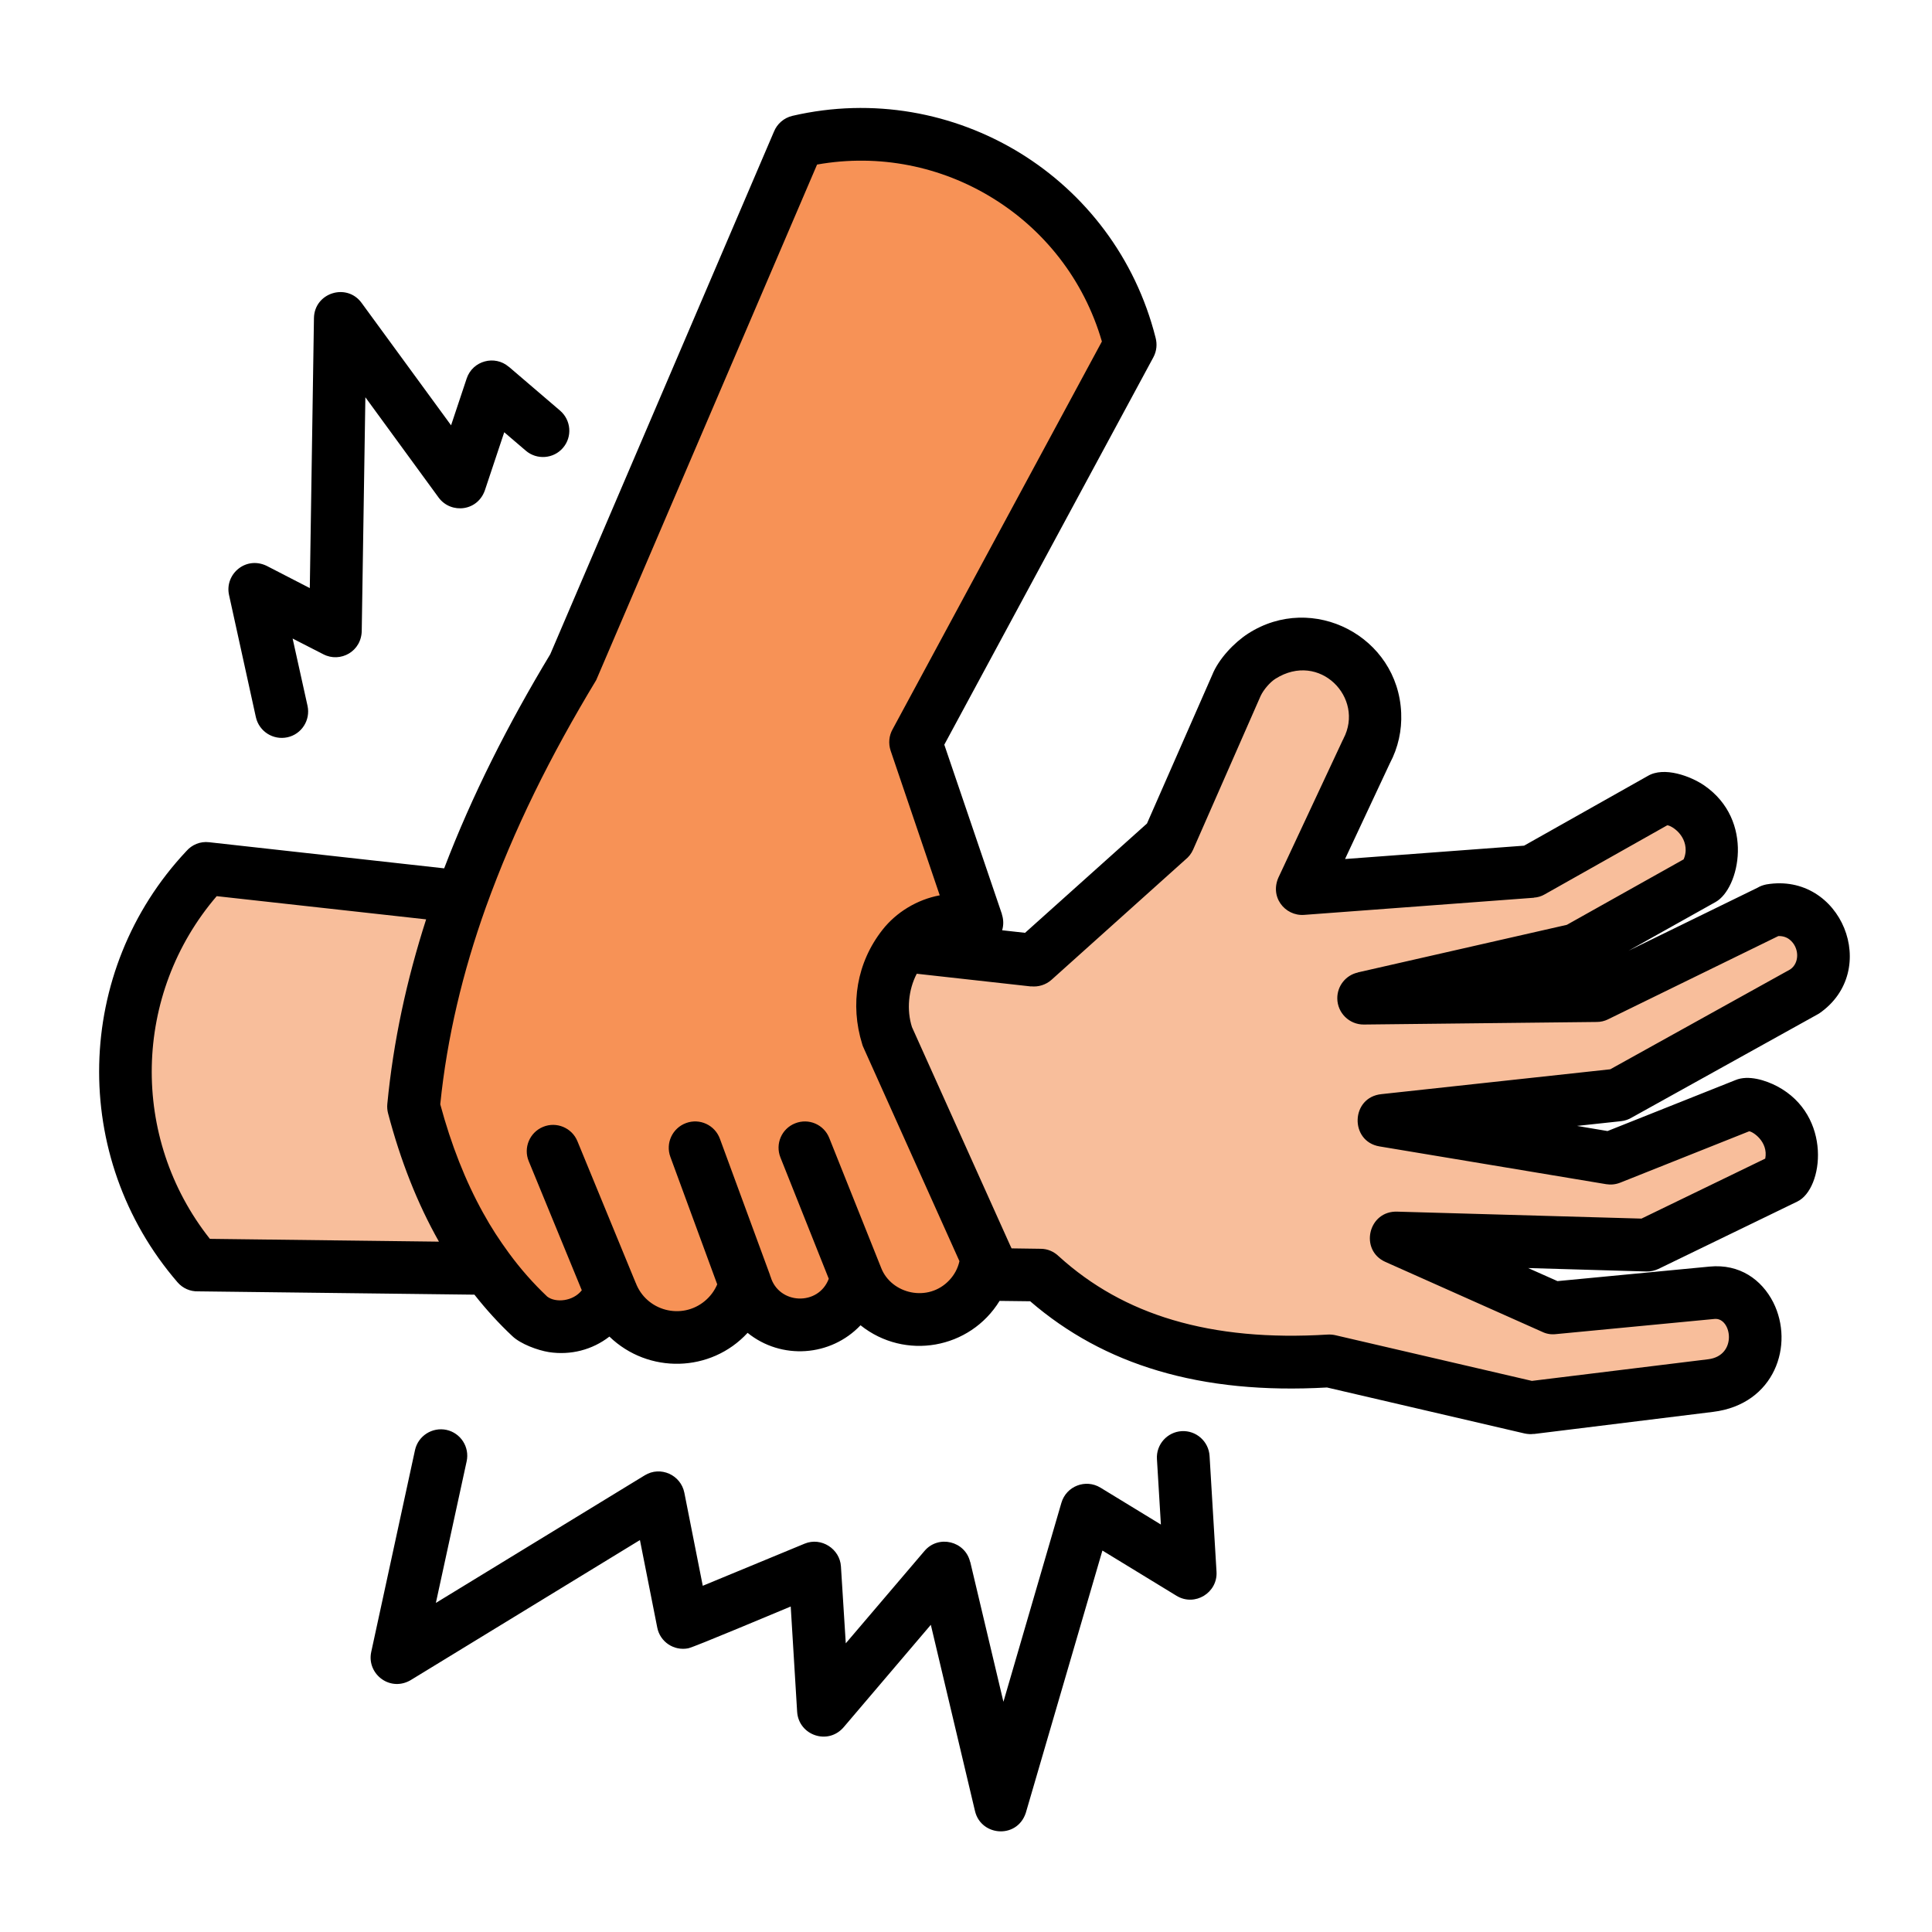 <svg id="Layer_1" enable-background="new 0 0 512 512" viewBox="0 0 512 512" xmlns="http://www.w3.org/2000/svg"><path clip-rule="evenodd" d="m366.72 296.93 62.14-6.75 49.27-27.35c10.4-7.23 3.69-23.7-8.82-21.57l-46.2 22.62-61.77.68 56.44-12.87 33.48-18.77c6.12-8.9-.09-21.06-10.86-21.37l-34.44 19.42-60.86 4.54 17.09-36.48c3.23-6.12 2.92-13.52-.82-19.39-3.71-5.84-10.29-9.27-17.23-8.93-6.92.34-13.15 4.37-16.3 10.54l-18.08 41.16-35.77 32.09-219.34-24.35c-27.61 29.25-28.63 74.64-2.35 105.11l223.4 2.66c18.96 17.32 43.97 24.75 76.59 22.73l53.35 12.42 47.51-5.87c17.46-1.98 14.26-25.91.57-24.6l-42.09 4.03-41.64-18.57 66.53 1.93 36.79-17.83c4.45-8.39-1.05-18.62-10.49-19.56l-36.03 14.34z" fill="#f8be9b" fill-rule="evenodd"/><path clip-rule="evenodd" d="m261.5 333.27-26.28-58.48c-5.13-14.8 5.05-34.81 23.67-30.27l-16.21-47.79 56.83-105.34c-9.69-38.95-48.84-62.93-87.93-53.86l-59.56 139.1c-22.73 37.64-38.58 76.28-42.43 116.62 6.18 23.36 16.41 42.07 30.98 55.79 3.6 2.52 8.14 3.23 12.33 1.93 4.17-1.33 7.48-4.54 8.96-8.65 2.86 7.68 10.4 12.59 18.6 12.1 8.16-.48 15.08-6.26 17.01-14.23 1.96 6.8 8.39 11.37 15.45 10.91 7.09-.43 12.93-5.7 14.06-12.7 3.06 7.74 11.06 12.33 19.3 11.11 8.21-1.25 14.53-7.96 15.22-16.24z" fill="#f79256" fill-rule="evenodd"/><path d="m81.5 187.06c.82 3.77-1.56 7.51-5.33 8.33-3.8.82-7.51-1.56-8.36-5.33l-7.11-32.37c-1.25-5.61 4.68-10.71 10.46-7.48l10.94 5.64 1.1-71.55c.11-6.72 8.67-9.41 12.61-4.05l23.73 32.46 4.14-12.42c1.59-4.73 7.46-6.26 11.14-3.09h.03l13.58 11.62c2.92 2.52 3.29 6.92.77 9.86-2.49 2.92-6.92 3.26-9.84.77l-5.73-4.9-4.99 14.97c-1.81 6.07-9.13 6.77-12.39 2.35l-19.42-26.59-.96 61.65c.06 5.73-5.7 8.79-10.18 6.46l-8.14-4.17zm28.48 197.23c.82-3.77 4.56-6.15 8.33-5.36 3.77.82 6.18 4.54 5.36 8.33l-8.16 37.53 55.36-33.82c4.17-2.55 9.55-.11 10.49 4.62l4.88 24.66 27.01-11.17c4.39-1.81 9.33 1.39 9.61 6.04l1.28 20.38 20.86-24.48c3.71-4.37 10.8-2.61 12.1 2.92h.03l8.79 37.05 15.36-52.72c1.3-4.45 6.43-6.41 10.35-4.03l16.02 9.78-1.05-17.38c-.23-3.83 2.72-7.14 6.55-7.37 3.85-.23 7.17 2.72 7.4 6.58l1.84 30.67c.34 5.56-5.75 9.33-10.6 6.38l-19.64-11.99-20.1 68.83c-1.9 7.71-12.02 7.11-13.66.23l-11.71-49.38-22.99 27.01c-4.17 5.05-12.05 2.3-12.44-3.97l-1.7-27.89c-3.34 1.36-25.65 10.8-27.18 11.08-3.8.74-7.46-1.73-8.19-5.5l-4.59-23.19-60.41 36.91c-5.58 3.63-12.08-1.33-10.8-7.26zm109.65-45.41-12.81-32.15c-1.42-3.57.31-7.63 3.91-9.04 3.57-1.42 7.63.31 9.04 3.91l13.75 34.41c2.69 6.92 12.47 9.24 18.08 3.23 1.3-1.39 2.24-3.09 2.66-5.02l-25.43-56.61c-.14-.28-.26-.6-.34-.91-3.29-10.57-1.42-21.63 5.36-30.27 3.66-4.68 9.21-8.05 15.19-9.16l-13.01-38.32c-.65-1.96-.43-4 .51-5.67l55.47-102.78c-4.76-16.44-15.42-29.74-29.11-38.1-13.44-8.25-29.82-11.74-46.37-8.79l-58.53 136.62c-12.19 20.18-21.71 39.32-29.25 60.21-6.12 17.12-10.29 34.53-12.08 52.21 2.89 10.72 6.66 20.3 11.34 28.74 2.27 4.11 4.22 7.06 6.89 10.74 3.06 4.17 6.43 7.99 10.12 11.48 2.21 1.7 6.83 1.3 9.16-1.67l-14.06-34.21c-1.47-3.54.23-7.63 3.8-9.1s7.65.26 9.1 3.8l15.11 36.74c.11.23.2.45.28.71h.03c2.78 7.54 12.22 10.03 18.37 4.88 1.42-1.19 2.52-2.66 3.26-4.39l-12.42-33.79c-1.33-3.63.54-7.63 4.17-8.96s7.63.54 8.96 4.17l13.24 36c.06.17.11.34.14.48h.03c2.14 7.5 12.72 7.9 15.44.61zm22.05-66.7 25.97 57.74c.14.28.28.6.43.91l7.71.11c1.87 0 3.54.77 4.79 1.98 8.65 7.85 18.65 13.46 30.25 16.89 11.91 3.54 25.54 4.82 41.05 3.86.74-.03 1.45.03 2.13.2l51.96 12.08 46.69-5.73c7.91-.96 6.24-11.11 1.73-10.69l-42.12 4.03c-1.25.14-2.47-.08-3.54-.6l-41.58-18.54c-6.95-3.09-4.59-13.66 3.23-13.32l64.63 1.84 32.8-15.9c.88-4.56-3.46-7.26-4.28-7.23l-34.16 13.61c-1.22.48-2.49.6-3.71.4l-60.07-10.01c-7.97-1.33-7.68-13.07.57-13.86l60.58-6.58 47.65-26.45c2.55-1.67 2.52-5.84-.14-7.94-.77-.6-1.76-.96-2.98-.91l-45.1 22.05c-.96.48-1.98.71-3 .71l-61.74.68c-3.86.03-7-3.09-7.03-6.92-.03-3.34 2.3-6.18 5.44-6.86v-.03l55.39-12.61 30.95-17.35c.34-.77.51-1.56.54-2.3.11-4.48-4.08-6.8-4.9-6.72l-32.43 18.28c-.91.54-1.9.82-2.89.88v.03l-60.86 4.54c-5.13.4-9.44-4.9-6.6-10.4l16.84-36 .17-.28h-.03c5.7-10.8-6.29-23.27-18-15.9-1.45.91-3.15 2.89-3.94 4.56l-17.89 40.73c-.48 1.08-1.19 1.96-2.04 2.64l-35.49 31.86c-1.53 1.36-3.51 1.93-5.41 1.73v.03l-30.3-3.37c-2.23 4.27-2.71 9.63-1.27 14.13zm23.22 72.57c-7.85 12.78-25.09 15.85-36.85 6.46-7.91 8.33-20.98 9.24-29.93 2.01-9.75 10.57-26.31 10.94-36.62.99-4.56 3.54-10.32 4.99-16.04 4.11-2.98-.48-7.46-2.13-9.67-4.22-3.6-3.37-6.95-7.06-10.06-11l-73.25-.88c-2.01.06-4.03-.77-5.44-2.41-14.31-16.58-21.2-37.25-20.75-57.71.45-20.44 8.19-40.68 23.1-56.55 1.45-1.67 3.66-2.64 6.04-2.35l62.28 6.92c7.37-19.3 16.92-38.18 28.12-56.75l59.27-138.47c.82-2.04 2.61-3.66 4.9-4.2 21.4-4.96 42.8-.85 60.21 9.78 17.35 10.63 30.67 27.78 36.03 49.01.45 1.7.31 3.54-.6 5.22l-55.39 102.64 15.28 44.93h-.03c.45 1.33.51 2.83.08 4.25l6.07.68 32.31-28.97 17.29-39.37c1.67-4.2 5.78-8.56 9.52-10.97 17.09-11 39.74.74 40.56 21.06.2 4.56-.79 9.16-3 13.32l-11.88 25.37 47.45-3.54 32.74-18.45c4.39-2.64 11.48.09 14.97 2.47 13.49 9.27 9.35 27.38 3.06 30.9l-23.1 12.93 34.19-16.7c.71-.43 1.5-.71 2.35-.88 19.84-3.37 30.5 22.85 13.97 34.21-.2.11-.4.23-.6.34l-48.95 27.18c-.88.54-1.87.91-2.98 1.02l-11.62 1.25 8.08 1.36 33.87-13.49c3.46-1.47 8.11.06 11.11 1.64 14.63 7.77 12.27 27.18 5.33 30.53l-36.82 17.86c-.96.45-2.07.71-3.2.68l-31.32-.91 7.77 3.46 40.31-3.85c7.97-.77 13.8 3.46 16.87 9.47 5.64 11.2.45 27.01-15.93 29.03l-47.54 5.87v-.03c-.77.11-1.59.06-2.41-.11l-52.38-12.19c-16.7.94-31.55-.51-44.79-4.45-12.81-3.8-24.04-9.92-33.87-18.4zm-148.57-15.7c-5.73-10.12-10.2-21.51-13.49-34.02-.2-.77-.28-1.59-.2-2.44 1.59-16.61 5.13-32.91 10.29-48.95l-55.5-6.15c-22.25 25.94-23.02 64.03-1.81 90.82z"/></svg>